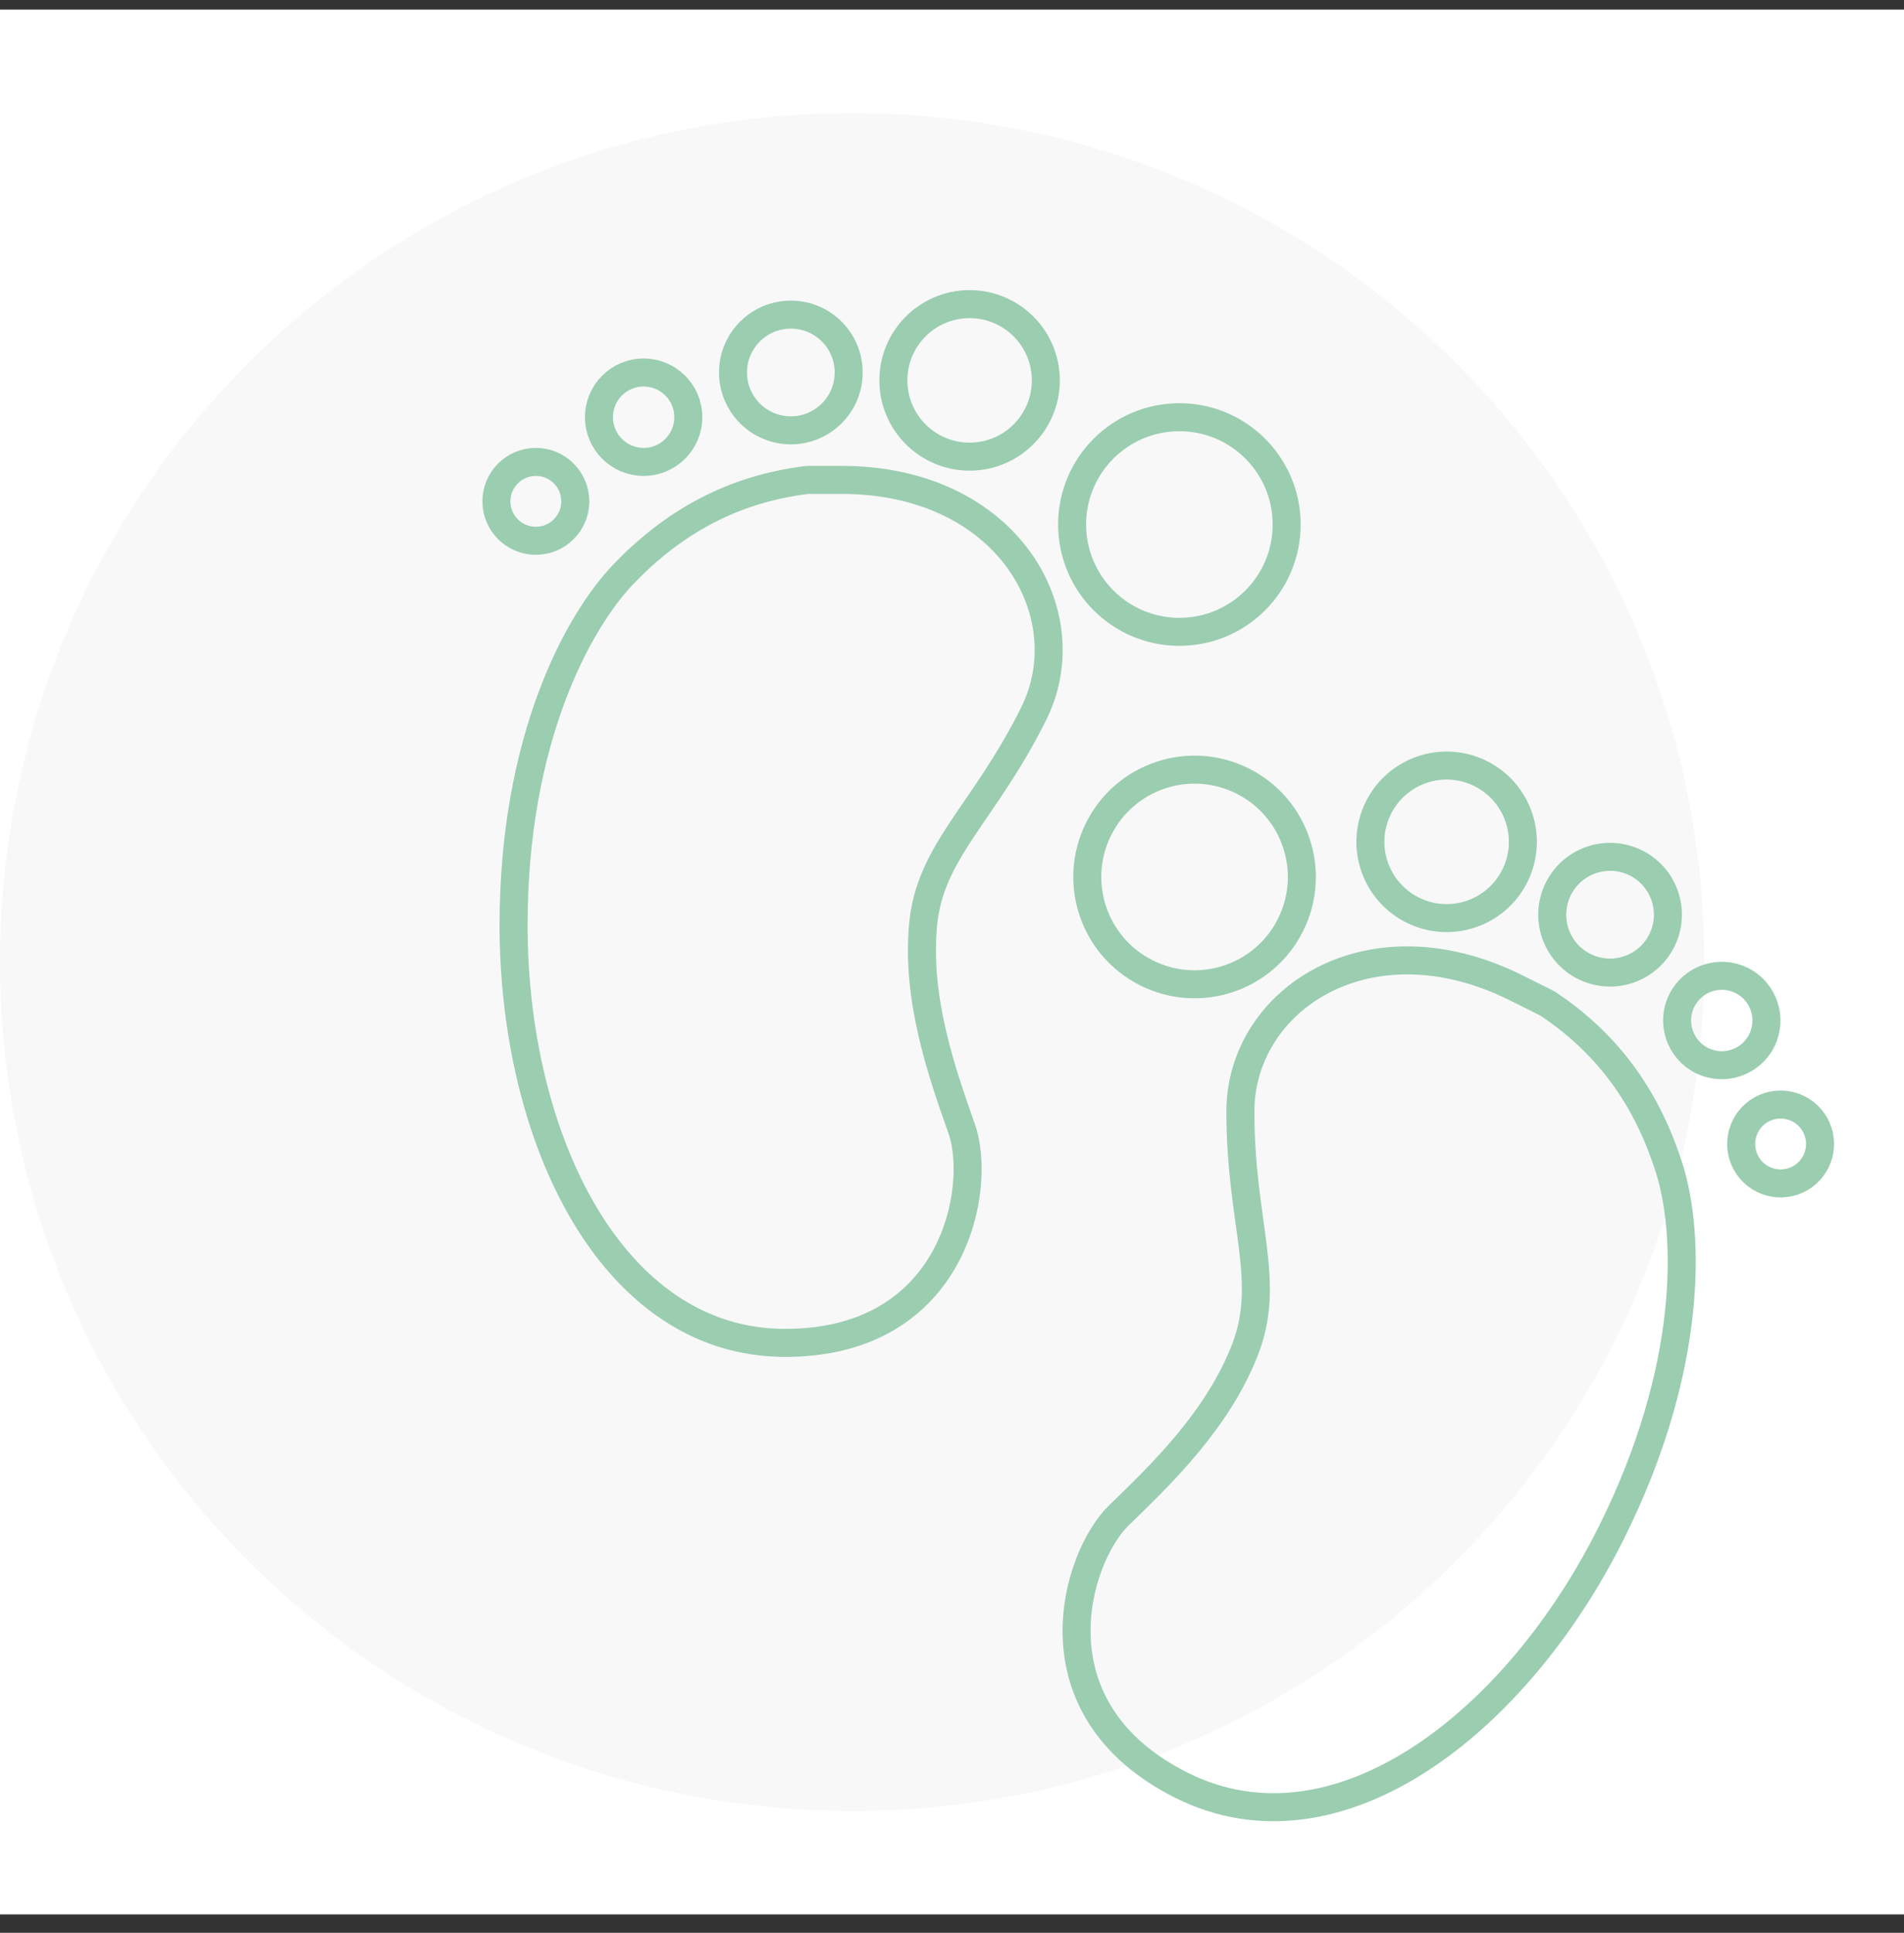 <svg width="68" height="69" viewBox="0 0 68 69" fill="none" xmlns="http://www.w3.org/2000/svg">
<rect x="0" y="0" width="68" height="69" fill="#333333" stroke="none"/>
<g clip-path="url(#clip0)">
<rect width="68" height="68" transform="translate(0 0.343)" fill="white"/>
<path d="M30.433 64.65C47.24 64.65 60.865 51.081 60.865 34.343C60.865 17.605 47.24 4.037 30.433 4.037C13.625 4.037 0 17.605 0 34.343C0 51.081 13.625 64.65 30.433 64.65Z" fill="#F8F8F8"/>
<path d="M28.039 47.94C21.843 47.94 18.342 40.631 18.342 33.027C18.342 26.455 20.6 22.214 22.307 20.453C24.015 18.692 26.096 17.465 28.839 17.132H30.06C35.975 17.132 38.694 21.921 36.913 25.488C35.133 29.055 33.207 30.379 32.966 33.027C32.725 35.675 33.628 38.262 34.35 40.309C35.072 42.355 34.142 47.94 28.039 47.94Z" stroke="#9BCDB1" stroke-miterlimit="10" stroke-linecap="round" stroke-linejoin="round"/>
<path d="M42.121 22.556C44.237 22.556 45.952 20.841 45.952 18.725C45.952 16.609 44.237 14.894 42.121 14.894C40.005 14.894 38.29 16.609 38.29 18.725C38.29 20.841 40.005 22.556 42.121 22.556Z" stroke="#9BCDB1" stroke-miterlimit="10" stroke-linecap="round" stroke-linejoin="round"/>
<path d="M34.629 16.302C36.132 16.302 37.351 15.083 37.351 13.579C37.351 12.076 36.132 10.857 34.629 10.857C33.125 10.857 31.906 12.076 31.906 13.579C31.906 15.083 33.125 16.302 34.629 16.302Z" stroke="#9BCDB1" stroke-miterlimit="10" stroke-linecap="round" stroke-linejoin="round"/>
<path d="M28.244 15.363C29.385 15.363 30.31 14.438 30.31 13.298C30.31 12.157 29.385 11.232 28.244 11.232C27.104 11.232 26.179 12.157 26.179 13.298C26.179 14.438 27.104 15.363 28.244 15.363Z" stroke="#9BCDB1" stroke-miterlimit="10" stroke-linecap="round" stroke-linejoin="round"/>
<path d="M22.987 16.49C23.868 16.49 24.583 15.775 24.583 14.894C24.583 14.012 23.868 13.298 22.987 13.298C22.105 13.298 21.391 14.012 21.391 14.894C21.391 15.775 22.105 16.49 22.987 16.49Z" stroke="#9BCDB1" stroke-miterlimit="10" stroke-linecap="round" stroke-linejoin="round"/>
<path d="M19.137 19.306C19.915 19.306 20.546 18.676 20.546 17.898C20.546 17.12 19.915 16.49 19.137 16.49C18.36 16.49 17.729 17.12 17.729 17.898C17.729 18.676 18.36 19.306 19.137 19.306Z" stroke="#9BCDB1" stroke-miterlimit="10" stroke-linecap="round" stroke-linejoin="round"/>
<path d="M42.203 63.736C47.747 66.505 54.145 61.531 57.543 54.728C60.48 48.849 60.356 44.047 59.616 41.708C58.875 39.37 57.562 37.342 55.257 35.818L54.165 35.273C48.874 32.629 44.3 35.697 44.299 39.684C44.298 43.671 45.429 45.716 44.461 48.193C43.493 50.669 41.529 52.58 39.969 54.088C38.408 55.596 36.744 61.008 42.203 63.736Z" stroke="#9BCDB1" stroke-miterlimit="10" stroke-linecap="round" stroke-linejoin="round"/>
<path d="M40.951 34.734C39.058 33.788 38.29 31.488 39.236 29.595C40.181 27.702 42.483 26.934 44.375 27.88C46.268 28.825 47.036 31.126 46.09 33.019C45.145 34.912 42.844 35.68 40.951 34.734Z" stroke="#9BCDB1" stroke-miterlimit="10" stroke-linecap="round" stroke-linejoin="round"/>
<path d="M50.449 32.488C49.103 31.816 48.558 30.181 49.23 28.836C49.902 27.491 51.537 26.945 52.882 27.617C54.227 28.289 54.773 29.924 54.101 31.269C53.429 32.615 51.794 33.16 50.449 32.488Z" stroke="#9BCDB1" stroke-miterlimit="10" stroke-linecap="round" stroke-linejoin="round"/>
<path d="M56.579 34.502C55.559 33.992 55.145 32.751 55.655 31.731C56.165 30.71 57.405 30.297 58.426 30.806C59.446 31.316 59.86 32.557 59.35 33.577C58.84 34.598 57.6 35.012 56.579 34.502Z" stroke="#9BCDB1" stroke-miterlimit="10" stroke-linecap="round" stroke-linejoin="round"/>
<path d="M60.779 37.859C59.991 37.465 59.671 36.507 60.065 35.718C60.459 34.93 61.417 34.61 62.206 35.004C62.994 35.398 63.314 36.356 62.92 37.145C62.526 37.933 61.568 38.253 60.779 37.859Z" stroke="#9BCDB1" stroke-miterlimit="10" stroke-linecap="round" stroke-linejoin="round"/>
<path d="M62.964 42.099C62.268 41.752 61.986 40.906 62.333 40.21C62.681 39.514 63.527 39.232 64.223 39.58C64.918 39.927 65.201 40.773 64.853 41.469C64.505 42.165 63.66 42.447 62.964 42.099Z" stroke="#9BCDB1" stroke-miterlimit="10" stroke-linecap="round" stroke-linejoin="round"/>
</g>
<defs>
<clipPath id="clip0">
<rect width="68" height="68" fill="white" transform="translate(0 0.343)"/>
</clipPath>
</defs>
</svg>
